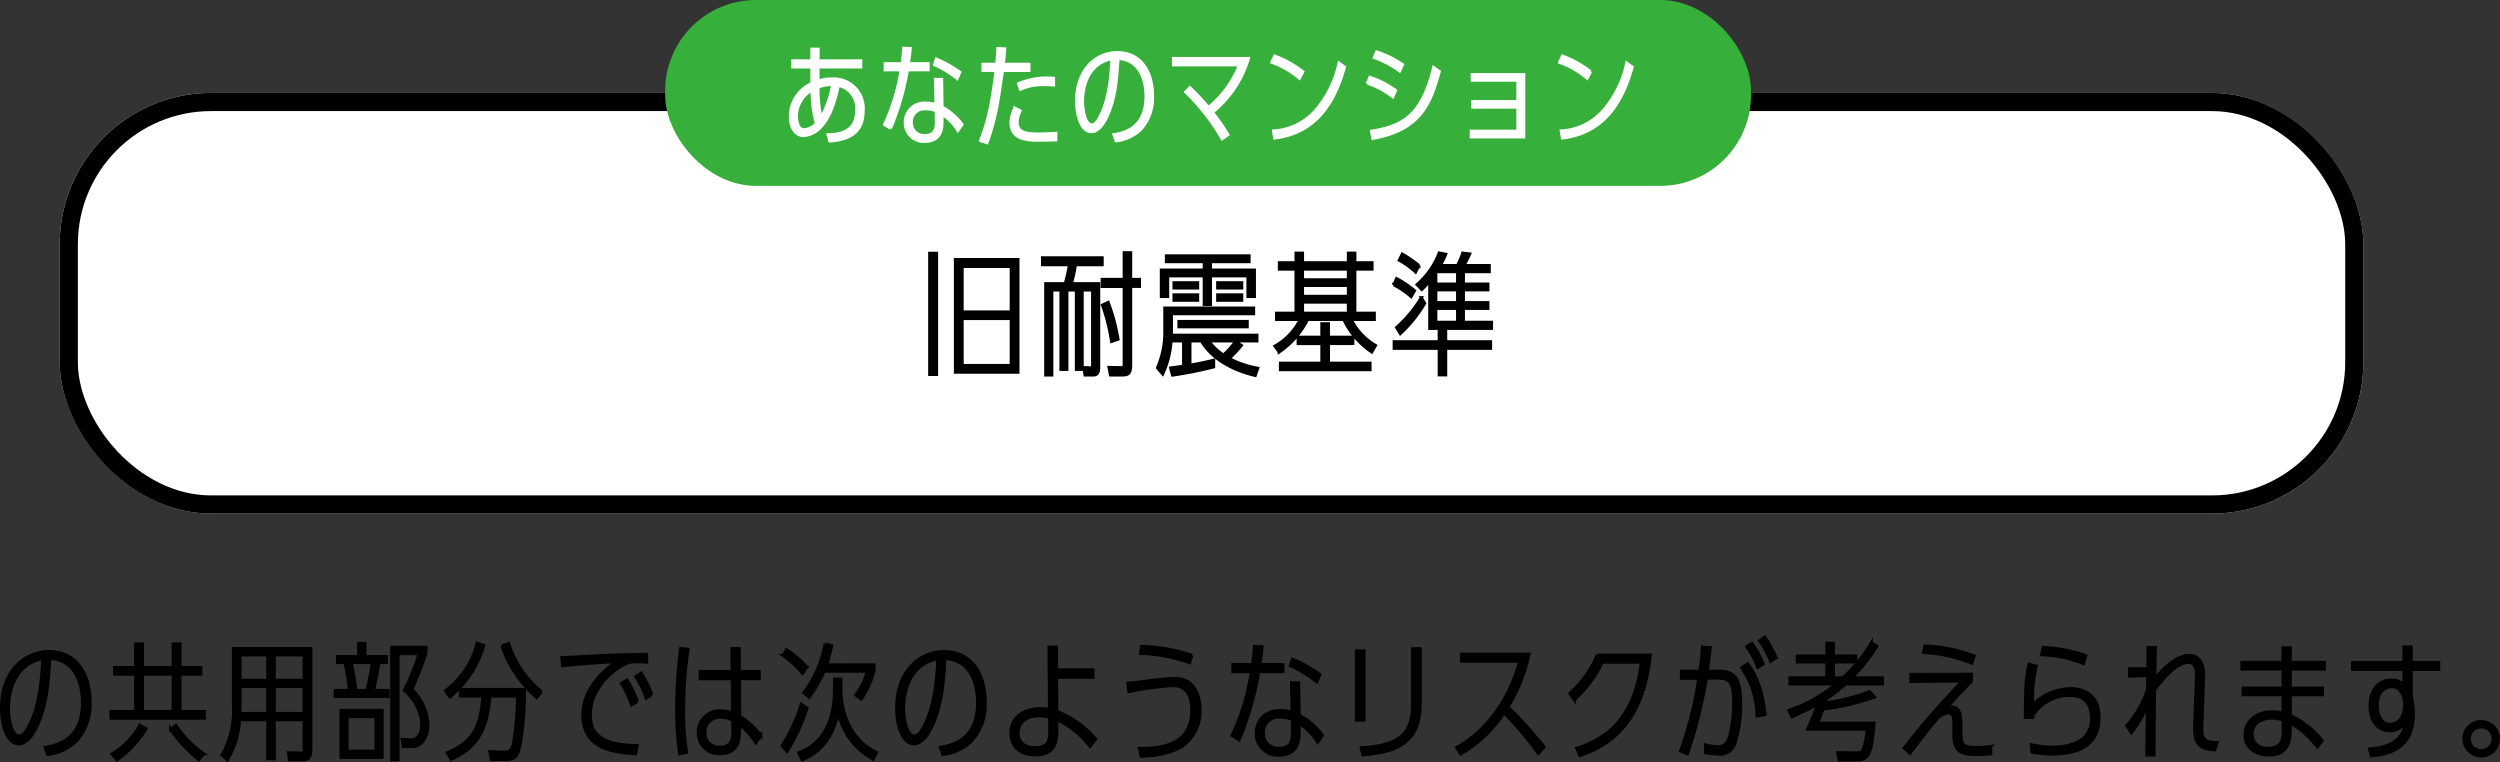 <svg xmlns="http://www.w3.org/2000/svg" width="412.898" height="125.854" viewBox="0 0 412.898 125.854"><rect x="0" y="0" width="412.898" height="125.854" fill="#333333" stroke="none"/><g id="グループ_19635" transform="translate(-52.903 -370.175)"><g id="グループ_19625" transform="translate(-430.238 -128.906)"><g id="長方形_8490" transform="translate(493 514.43)" fill="#fff" stroke="#000" stroke-width="3"><rect width="380.476" height="69.473" rx="25" stroke="none"/><rect x="1.5" y="1.5" width="377.476" height="66.473" rx="23.5" fill="none"/></g><g id="グループ_2623" transform="translate(-12.265)"><rect id="長方形_8321" width="179.337" height="30.697" rx="15" transform="translate(605.265 499.082)" fill="#36af3b"/><path id="パス_18330" d="M-65.844-10.386c0,.252.018,1.206.018,1.566A5.864,5.864,0,0,0-69.39-3.384c0,1.62.666,3.168,2.25,3.168a4.379,4.379,0,0,0,3.006-1.71c1.422-1.638,2.16-4.14,2.664-6.588a3.818,3.818,0,0,1,3.024,4.086c0,2.718-1.494,4.014-4.716,4.068l.288,1.026c3.348-.2,5.508-1.53,5.508-4.986a4.874,4.874,0,0,0-5.22-5.256,6.608,6.608,0,0,0-2.232.36v-2.34h7.056v-1.008h-7.056l.018-1.944h-1.044v1.944h-3.168v1.008h3.168Zm1.512,7.236a21.992,21.992,0,0,1-.486-5.076,5.872,5.872,0,0,1,2.412-.414A17.14,17.14,0,0,1-64.332-3.15Zm-.774.936A3,3,0,0,1-67.05-1.188c-1.026,0-1.332-1.152-1.332-2.34a4.988,4.988,0,0,1,2.574-4.23A21.289,21.289,0,0,0-65.106-2.214Zm24.066.162a10.255,10.255,0,0,0-3.294-2.88L-44.406-9.5h-1.026l.09,4.158a4.975,4.975,0,0,0-1.566-.234,3.159,3.159,0,0,0-3.51,3.186A3.058,3.058,0,0,0-47.2.738c2.9,0,2.862-2.484,2.862-3.4v-1.1a8.619,8.619,0,0,1,2.61,2.682Zm-4.248-.5c.018,1.188-.234,2.322-1.836,2.322a2.1,2.1,0,0,1-2.286-2.16A2.167,2.167,0,0,1-47-4.644a4.183,4.183,0,0,1,1.692.342ZM-49.9-12.1c.2-1.44.234-1.62.306-2.5l-1.08-.054c-.054.738-.09,1.26-.27,2.556h-2.79v1.008H-51.1a32.764,32.764,0,0,1-2.736,9.036l.99.63a42.693,42.693,0,0,0,2.79-9.666h3.42V-12.1Zm8.5,1.422a19.68,19.68,0,0,0-3.87-2.178l-.324.918A17.372,17.372,0,0,1-41.85-9.648Zm6.282-3.924c-.09,1.422-.126,1.836-.2,2.592h-2.268v1.026h2.16c-.162,1.386-.342,2.772-.594,4.158A34.057,34.057,0,0,1-37.98.612l1.062.342a38.816,38.816,0,0,0,1.584-5.706c.216-.99.288-1.512.99-6.228h4.356v-1.026h-4.23c.126-1.134.162-1.6.234-2.538Zm9.2,4.914A12.186,12.186,0,0,0-31.7-8.8l.288.936a8.893,8.893,0,0,1,3.924-.774c.576,0,1.116.036,1.566.054Zm.378,9.09c-1.1.09-2.484.108-2.754.108-2.178,0-3.636-.18-3.636-1.98A4.351,4.351,0,0,1-31.446-4.3l-.864-.45a5.352,5.352,0,0,0-.648,2.394c0,2.9,2.952,2.9,4.7,2.9.45,0,2.016-.036,2.718-.054ZM-15.588.648A6.963,6.963,0,0,0-11.5-1.278a7.729,7.729,0,0,0,1.926-5.49c0-3.852-1.836-7.164-5.814-7.164-3.708,0-6.732,3.06-6.732,7.92,0,2.88.936,5.148,2.466,5.148,1.17,0,2.088-1.494,2.556-2.52,1.386-3.024,1.566-5.76,1.836-9.576,4.356.252,4.608,5.022,4.608,6.246,0,5.436-3.852,6.1-5.292,6.336Zm-.7-13.554c-.162,3.654-.63,7.4-2.25,10.062-.234.4-.612.864-1.1.864-1.044,0-1.494-2.412-1.494-3.87C-21.132-9.756-19.188-12.438-16.29-12.906ZM2.862-.378A30.691,30.691,0,0,0,.306-4.068,18.007,18.007,0,0,0,6.264-12.96H-6.12V-11.9H4.788A17.026,17.026,0,0,1-.342-4.86,41.009,41.009,0,0,0-3.4-8.136l-.7.7A35.8,35.8,0,0,1,1.926.306ZM15.246-10.764a17.406,17.406,0,0,0-4.626-2.592l-.5,1.026A14.9,14.9,0,0,1,14.688-9.7ZM10.6.18c5-.612,9.306-3.582,11.52-11.718l-.9-.648A17.514,17.514,0,0,1,17.3-4.3,9.986,9.986,0,0,1,10.4-.99ZM31.716-11.934a16.278,16.278,0,0,0-4.284-2.106l-.378.936a15.951,15.951,0,0,1,4.176,2.2ZM30.564-7.668a15.415,15.415,0,0,0-4.248-2.178l-.378.99A13.556,13.556,0,0,1,30.1-6.642Zm6.282-3.8c-1.872,7.74-4.914,9.7-10.26,10.512L26.8.234c8.01-1.386,9.576-5.958,10.98-11.034ZM50.76-4.914v3.96h-7.7V0h8.676V-10.3H43.218v.936H50.76v3.528H43.308v.918Zm12.006-5.85a17.406,17.406,0,0,0-4.626-2.592l-.5,1.026A14.9,14.9,0,0,1,62.208-9.7ZM58.122.18c5-.612,9.306-3.582,11.52-11.718l-.9-.648A17.514,17.514,0,0,1,64.818-4.3,9.986,9.986,0,0,1,57.924-.99Z" transform="translate(695.333 521.697)" fill="#fff" stroke="#fff" stroke-width="0.5"/></g><path id="パス_18331" d="M5.764,1.276H16.1V-17.336H5.764ZM14.982.154h-8.1V-7.59h8.1Zm0-8.844h-8.1v-7.5h8.1ZM2.662-18.37H1.518V1.65H2.662Zm22.264,5.016a30.974,30.974,0,0,0,.682-3.124h4.4v-1.144H20.152v1.144H24.6a25.588,25.588,0,0,1-.7,3.124H20.68V1.738h1.012V-12.3h1.5V.814h.99V-12.3H25.74V.814h.968V-12.3h1.716V0c0,.4,0,.572-.418.55L26.972.506l.2,1.232h1.32c.594,0,.946-.22.946-1.3V-13.354Zm8.712-.7h-3.63v1.166h3.63V-.176c0,.55-.044.7-.506.7l-2-.044.242,1.254h1.892c1.056,0,1.452-.22,1.452-1.672V-12.892h1.452v-1.166H34.716v-4.4H33.638ZM32.626-4.18A31.741,31.741,0,0,0,31-10.252l-.946.44a30.835,30.835,0,0,1,1.5,6.006Zm19.4.4a14.2,14.2,0,0,1-1.98,2.222,8.976,8.976,0,0,1-2.442-2.332h7.964V-4.84H41.426a3.776,3.776,0,0,0,.022-.594V-8.382H55.022v-.946H40.348v3.74A14.709,14.709,0,0,1,39.138.55L40,1.562a15.165,15.165,0,0,0,1.386-5.456H43.45V.286L41.316.572l.308,1.188A67.29,67.29,0,0,0,48.422.4V-.7c-.946.22-2.31.55-3.916.814v-4H46.4c.572,1.012,2.75,4.246,8.888,5.7L55.7.616A16.254,16.254,0,0,1,50.974-.99,20.637,20.637,0,0,0,53-3.146Zm-4.136-13.2h6.38v-.968H40.612v.968H46.86V-15.6H39.776v4.378h1.056v-3.41H46.86V-9.9h1.034v-4.73h6.182v3.41h1.078V-15.6h-7.26ZM42.68-7.106v.88H53.966v-.88Zm-.814-6.4v.88h3.916v-.88Zm0,2v.9h3.916v-.9Zm7.216-2v.88h3.982v-.88Zm0,2v.9h3.982v-.9Zm26.07,8.36a10.219,10.219,0,0,1-4.026-4.29h3.828V-8.47H71.742v-7.282H74.58v-1.056H71.742v-1.584H70.664v1.584H63.1v-1.584H62.018v1.584h-2.75v1.056h2.75V-8.47H58.806v1.034h3.916a10.29,10.29,0,0,1-4.18,4.4l.7.968a14.124,14.124,0,0,0,4.686-5.368h5.984a13.357,13.357,0,0,0,4.62,5.368ZM70.664-15.752v1.76H63.1v-1.76Zm0,2.706v1.782H63.1v-1.782Zm0,2.75V-8.47H63.1V-10.3ZM66.286-4.51H62.37v1.056h3.916V-.22H59.444V.858H74.25V-.22H67.386V-3.454h4.026V-4.51H67.386V-6.732h-1.1ZM89.672-15.334H93.94v-1.012h-4.2c.088-.154.572-1.012.968-1.914l-1.144-.132a16.851,16.851,0,0,1-.88,2.046h-2.86a12.259,12.259,0,0,0,.924-1.87l-1.078-.2A13.261,13.261,0,0,1,82.016-13.2l.77.814a13.481,13.481,0,0,0,1.32-1.43v7.854h1.562v2.2H78.232v1.1h7.436V1.716h1.078V-2.662H94.16v-1.1H86.746v-2.2h7.568V-6.974H89.672V-9.262H93.72v-.968H89.672v-2.09H93.72v-.968H89.672Zm-.968,0v2.046H85.118v-1.936l.088-.11Zm0,8.36H85.118V-9.262H88.7Zm0-3.256H85.118v-2.09H88.7Zm-6.38-6.116a22.226,22.226,0,0,0-2.75-1.892l-.506,1.012a13.409,13.409,0,0,1,2.706,1.958ZM81.6-12.188a16.36,16.36,0,0,0-2.97-2l-.462,1.034a13.641,13.641,0,0,1,2.86,1.936Zm1.122,1.144a21.237,21.237,0,0,1-4.092,4.928L79.244-5.1A22.055,22.055,0,0,0,83.27-10.1Z" transform="translate(635.168 559.281)" stroke="#000" stroke-width="0.5"/></g><g id="グループ_2625" transform="translate(-430.344 -128.906)"><path id="パス_18332" d="M-202.986.756a8.123,8.123,0,0,0,4.767-2.247,9.017,9.017,0,0,0,2.247-6.4c0-4.494-2.142-8.358-6.783-8.358-4.326,0-7.854,3.57-7.854,9.24,0,3.36,1.092,6.006,2.877,6.006,1.365,0,2.436-1.743,2.982-2.94,1.617-3.528,1.827-6.72,2.142-11.172,5.082.294,5.376,5.859,5.376,7.287,0,6.342-4.494,7.119-6.174,7.392Zm-.819-15.813c-.189,4.263-.735,8.631-2.625,11.739-.273.462-.714,1.008-1.281,1.008-1.218,0-1.743-2.814-1.743-4.515C-209.454-11.382-207.186-14.511-203.8-15.057Zm15.351,1.449h-3.486v1.092h3.486v6.174h-4.074V-5.25h15.414V-6.342h-4.011v-6.174h3.444v-1.092h-3.444v-3.906h-1.134v3.906h-5.061v-3.906h-1.134Zm6.195,1.092v6.174h-5.061v-6.174ZM-191.52,1.617a16.265,16.265,0,0,0,4.767-5.124l-1.008-.567a12.671,12.671,0,0,1-4.62,4.767Zm14.3-.987A17.34,17.34,0,0,1-181.8-4.053l-.9.63A23.184,23.184,0,0,0-178.038,1.6Zm11.655-5.607h4.935v4.83c0,.63-.084.651-.525.651l-2.058-.042.147,1.155h2.163c.861,0,1.386-.231,1.386-1.6V-16.737h-12.789v9.3A14.862,14.862,0,0,1-174.2.84l.9.777a14.043,14.043,0,0,0,2-6.594h4.662V1.449h1.071Zm0-1.05v-4.452h4.935v4.452Zm-1.071,0h-4.6c.021-.609.021-.777.021-1.344v-3.108h4.578Zm1.071-5.481v-4.179h4.935v4.179Zm-1.071,0h-4.578v-4.179h4.578Zm23.6,10.941a2.3,2.3,0,0,0,1.848-.63,4.415,4.415,0,0,0,1.008-3.024,8.82,8.82,0,0,0-2.667-5.817A42.861,42.861,0,0,0-140.511-16v-.945h-5.649V1.617h1.05V-15.9h3.465A32.534,32.534,0,0,1-144.1-9.828a7.82,7.82,0,0,1,2.9,5.607c0,1.344-.525,2.625-1.89,2.541l-1.344-.084.189,1.2Zm-7.539-14.847v-2.2h-1.071v2.2h-3.465v.987h1.239a43.367,43.367,0,0,1,.735,4.6h-2.352v.987h8.736v-.987H-149.2a39.7,39.7,0,0,0,.924-4.6h1.239v-.987Zm-1.512,5.586a46.387,46.387,0,0,0-.777-4.6h3.486a34.556,34.556,0,0,1-.882,4.6Zm4.347,11.067v-7.77h-6.8v7.77ZM-148.743.21h-4.788V-5.5h4.788Zm12.39,1.323c4.746-2.037,6.006-5.5,6.426-10.437h4.536a49.846,49.846,0,0,1-.672,7.875C-126.4.441-127.239.4-127.806.378l-2.142-.1.231,1.3h2.121c1.554,0,2.184-.126,2.667-2.541a49.1,49.1,0,0,0,.672-9.03H-134.82V-8.9h3.7c-.336,5.208-1.659,7.56-5.859,9.366Zm-.189-10.29a17.142,17.142,0,0,0,5.586-8.505l-1.092-.357a14.157,14.157,0,0,1-5.25,7.854Zm15.1-.861a16.944,16.944,0,0,1-5.4-7.938l-1.134.357A19.978,19.978,0,0,0-122.2-8.631Zm15.813,8.9c-7.077-.063-7.728-2.919-7.728-5.145,0-3.654,2.919-7.14,6.342-8.589a9.113,9.113,0,0,1,1.533-.1c.567,0,1.05.042,1.428.063v-1.3c-5.334.084-5.4.084-9.261.294-.966.063-3.864.231-4.746.231l.126,1.365c1.491-.189,6.09-.567,8.883-.693-3.759,2.6-5.544,5.733-5.544,8.8C-114.6-.5-110.124.42-105.882.63Zm.042-7.308a19.559,19.559,0,0,0-1.722-3.528l-.9.546a18.5,18.5,0,0,1,1.68,3.57Zm2.373-1.134a18.336,18.336,0,0,0-1.743-3.528l-.882.567a17.422,17.422,0,0,1,1.7,3.549Zm13.272-3.8h-5.271v1.2h5.292l.063,5.67a5.387,5.387,0,0,0-1.89-.378,3.542,3.542,0,0,0-3.78,3.612A3.357,3.357,0,0,0-91.917.609c3.234,0,3.213-2.73,3.213-4.074v-.714a12.1,12.1,0,0,1,2.667,3l.819-1.176a11.373,11.373,0,0,0-3.465-3.192l-.042-6.216h3.255v-1.2h-3.276l-.021-3.78h-1.218Zm.126,9.7c.021,1.029.021,2.793-2.121,2.793a2.28,2.28,0,0,1-2.478-2.352,2.447,2.447,0,0,1,2.625-2.6,4.068,4.068,0,0,1,1.953.525ZM-97.461.42A41.5,41.5,0,0,1-97.944-6.8a64.224,64.224,0,0,1,.735-9.828l-1.239-.126A80.14,80.14,0,0,0-99.1-7.035,53.532,53.532,0,0,0-98.616.63Zm19.068,1.2C-76.629.882-73.479-.777-72.408-6.3a11.33,11.33,0,0,0,5.775,7.833L-66.087.42a9.526,9.526,0,0,1-4.242-3.948,13.028,13.028,0,0,1-1.638-6.447V-11.7h-1.071v1.722c0,4.956-1.743,8.967-5.922,10.437Zm4.032-15.666A24.621,24.621,0,0,0-73.5-17.22l-1.092-.273A18.85,18.85,0,0,1-78.1-9.45l.882.735A20.417,20.417,0,0,0-74.76-13h7.14a11.11,11.11,0,0,1-1.89,3.948l.9.63a15.241,15.241,0,0,0,2.1-4.557v-1.071Zm-3.255.378a15.748,15.748,0,0,0-3.318-2.877l-.588.924a18.785,18.785,0,0,1,3.213,2.961ZM-80.871.231a31.951,31.951,0,0,0,3.3-7.119L-78.5-7.56A29.015,29.015,0,0,1-81.69-.693Zm25.725.525a8.123,8.123,0,0,0,4.767-2.247,9.017,9.017,0,0,0,2.247-6.4c0-4.494-2.142-8.358-6.783-8.358-4.326,0-7.854,3.57-7.854,9.24,0,3.36,1.092,6.006,2.877,6.006,1.365,0,2.436-1.743,2.982-2.94,1.617-3.528,1.827-6.72,2.142-11.172,5.082.294,5.376,5.859,5.376,7.287,0,6.342-4.494,7.119-6.174,7.392Zm-.819-15.813c-.189,4.263-.735,8.631-2.625,11.739-.273.462-.714,1.008-1.281,1.008-1.218,0-1.743-2.814-1.743-4.515C-61.614-11.382-59.346-14.511-55.965-15.057ZM-36.309-5.019A15.321,15.321,0,0,1-30.828-.588l.924-1.2a16.092,16.092,0,0,0-6.405-4.578l-.042-5.628h6.006V-13.23h-6.006l-.021-3.738h-1.239l.084,10.29a9.149,9.149,0,0,0-1.491-.147c-1.239,0-4.872.441-4.872,4.116,0,1.722,1.071,3.528,4.074,3.528,3.528,0,3.507-2.688,3.507-4.368Zm-1.176,1.827c.021,1.7-.273,2.814-2.436,2.814-2.289,0-2.793-1.47-2.793-2.415,0-2,1.743-2.856,3.486-2.856a7.117,7.117,0,0,1,1.722.231Zm23.478-12.432a27.092,27.092,0,0,0-8.337-1.47l-.147,1.155a26.49,26.49,0,0,1,8.106,1.533ZM-22.365,1.029A15.465,15.465,0,0,0-16.317-.189a6.842,6.842,0,0,0,3.633-6.489,6.045,6.045,0,0,0-1.26-3.99A3.691,3.691,0,0,0-16.989-11.8c-1.344,0-3.8.336-3.969.357-1.68.231-2.877.378-3.591.42l.126,1.386a56.356,56.356,0,0,1,7.14-.987c.861,0,3.255.021,3.255,4.074,0,5.04-3.738,6.342-8.673,6.3ZM7.56-2.394a11.964,11.964,0,0,0-3.843-3.36l-.084-5.334h-1.2l.105,4.851A5.8,5.8,0,0,0,.714-6.51c-3.507,0-4.095,2.646-4.095,3.717A3.567,3.567,0,0,0,.378.861c3.381,0,3.339-2.9,3.339-3.969V-4.389A10.056,10.056,0,0,1,6.762-1.26ZM2.6-2.982C2.625-1.6,2.331-.273.462-.273A2.447,2.447,0,0,1-2.2-2.793,2.528,2.528,0,0,1,.609-5.418a4.88,4.88,0,0,1,1.974.4Zm-5.376-11.13c.231-1.68.273-1.89.357-2.919l-1.26-.063c-.063.861-.105,1.47-.315,2.982H-7.245v1.176h3.066A38.225,38.225,0,0,1-7.371-2.394l1.155.735A49.809,49.809,0,0,0-2.961-12.936h3.99v-1.176ZM7.14-12.453a22.96,22.96,0,0,0-4.515-2.541l-.378,1.071a20.268,20.268,0,0,1,4.368,2.667Zm7.287-3.906h-1.26V-4.914h1.26Zm9.282-.357H22.428V-7.35c0,4.914-2.541,6.657-8.463,6.993L14.238.819C19.761.378,23.709-1.155,23.709-7.6ZM44.184-.462c-.42-.588-.924-1.176-3.15-3.717-.651-.735-1.26-1.365-2.856-2.919a27.1,27.1,0,0,0,3.507-8.736H30.513v1.176h9.639C37.884-6.657,33.285-2.31,29.715-.4L30.366.672a21.413,21.413,0,0,0,7.182-6.783A51.829,51.829,0,0,1,43.2.588Zm8.757-15.2a17.067,17.067,0,0,1-4.515,6.3l.714,1.092a20.044,20.044,0,0,0,4.641-6.216h6.447C59.178-6.048,55.293-2.079,49.539-.273l.546,1.2C53.949-.42,60.48-3.444,61.7-15.666Zm17.367-1.323c-.084,1.3-.168,2.142-.42,3.99H66.843v1.176l2.877-.021A62.716,62.716,0,0,1,66.7.168L67.83.651a75.872,75.872,0,0,0,3.129-12.495l1.785-.021c2.121-.021,2.73.777,2.73,3.969a22.909,22.909,0,0,1-.672,5.67c-.525,1.68-1.449,1.68-1.911,1.68A8.4,8.4,0,0,1,70.833-.84V.441A10.934,10.934,0,0,0,73.08.693,2.517,2.517,0,0,0,75.6-.882a19.722,19.722,0,0,0,1.029-6.909c0-3.864-.9-5.208-3.591-5.208H71.127c.063-.567.42-3.276.5-3.885ZM80.661-5.838c-.126-1.365-.651-5.607-2.877-8.379l-.987.651a14.4,14.4,0,0,1,2.541,7.959Zm1.806-9.408A16.7,16.7,0,0,0,80.6-18.627l-.84.588a17.887,17.887,0,0,1,1.827,3.381ZM80.346-14.2A15.093,15.093,0,0,0,78.5-17.6l-.861.546a16.24,16.24,0,0,1,1.827,3.423Zm17.871-3.486a24.875,24.875,0,0,1-4.7,5.775H91.959v-2.625h3.7v-.987h-3.7v-2.1H90.867v2.1H85.974v.987h4.893v2.625H84.756V-10.9h7.623a24.275,24.275,0,0,1-7.791,4.368l.525,1.05c2.016-.9,2.814-1.3,4.2-2.037-.462,1.323-.756,2.142-1.617,4.1H97.5a13.306,13.306,0,0,1-.567,3.171c-.294.756-.777.735-1.3.735L92.652.441l.252,1.2H95.76c1.953,0,2.5-.84,2.9-6.069H89.376c.315-.84.42-1.113.84-2.331a38.16,38.16,0,0,0,8.526-1.974l-.84-.9A32.3,32.3,0,0,1,90.573-7.77c.084-.294.105-.378.189-.651A24.459,24.459,0,0,0,93.933-10.9h6.111v-1.008H94.983a28.487,28.487,0,0,0,4.137-5.208Zm19.7,17.115a18.348,18.348,0,0,1-2.394.168C113-.4,113-1.05,113-3.8c0-1.68,0-3.3-1.617-3.3a3.173,3.173,0,0,0-.735.126c.168-.189,1.386-1.533,1.449-1.617.378-.4,2.226-2.31,2.646-2.751V-12.5l-10,.021V-11.3l8.463-.084c-4.452,4.83-5.922,6.426-9.576,11.067l.966.861c2.646-3.465,3.36-4.41,4.557-5.775a2.943,2.943,0,0,1,1.785-.861c.105,0,.777.021.882.987.042.336.021.567.021,2.751,0,2.646,1.323,3.108,3.591,3.108a20.055,20.055,0,0,0,2.52-.126Zm-2.73-14.952a24.823,24.823,0,0,0-8.148-1.638l-.189,1.071a24.482,24.482,0,0,1,7.959,1.764ZM124.761.357a16.884,16.884,0,0,0,3.423.315c4.011,0,7.644-1.3,7.644-6.048,0-4.326-3.381-4.746-4.767-4.746a8.876,8.876,0,0,0-6.216,2.709,24.851,24.851,0,0,1,.588-6.426l-1.2-.315c-.4,1.932-.588,3.171-.588,8.778h1.239v-.315a7.17,7.17,0,0,1,6.153-3.318c2.52,0,3.528,1.554,3.528,3.738a4.436,4.436,0,0,1-1.113,3.15c-1.617,1.617-4.683,1.659-5.4,1.659a16.271,16.271,0,0,1-3.423-.4Zm8.883-15.939a25.466,25.466,0,0,0-7.056-1.344l-.252,1.2a20.029,20.029,0,0,1,6.909,1.47Zm19.4,4.809c0-.126.042-1.407.042-1.512,0-1.974-.588-3.318-2.457-3.318-2.352,0-4.935,3.024-5.607,3.906l.1-5.229h-1.218c0,1.575-.021,3.444-.042,3.528h-3.024v1.218l3.024-.105L143.829-10a17.488,17.488,0,0,1-3.444,6.006l.8,1.134a22.494,22.494,0,0,0,2.625-4.452c-.063,3.8-.063,4.221-.1,8.148h1.2c0-2.835.021-7.686.1-10.752.231-.336,3.234-4.536,5.46-4.536,1.533,0,1.491,1.365,1.407,3.36l-.21,5.25c-.042,1.26-.063,1.722-.063,2.184,0,1.386,0,3.612,3.318,3.633l.4-1.176c-2.52,0-2.52-1.029-2.52-2.457,0-.5.021-.756.063-1.974Zm14.364-3.7v-2.394h-1.218v2.394h-6.783v1.113h6.8v3.15h-6.594v1.092h6.594v3.066a6.837,6.837,0,0,0-1.806-.252c-2.394,0-4.473,1.407-4.473,3.759,0,2.457,2.058,3.381,3.927,3.381,3.528,0,3.549-2.772,3.549-4.473v-.819a15.708,15.708,0,0,1,4.473,3.969l.777-1.071a14.276,14.276,0,0,0-5.25-4.116V-9.114h5.313v-1.092h-5.313v-3.15h5.628v-1.113ZM166.236-3.255c0,1.2-.063,2.982-2.478,2.982-2.142,0-2.646-1.386-2.646-2.289,0-1.911,1.575-2.688,3.255-2.688a5.8,5.8,0,0,1,1.869.315ZM180.789.966c6.573-.441,6.93-4.746,6.93-6.909a12.193,12.193,0,0,0-.336-2.982v-4.368h4.536v-1.155h-4.536V-17.01h-1.218v2.562h-8.484v1.155h8.5l.021,2.625a2.578,2.578,0,0,0-2.079-.882c-1.869,0-3.549,1.365-3.549,4.284,0,2.751,1.512,4.1,3.234,4.1A2.91,2.91,0,0,0,186.5-4.809c-.168,1.239-.63,4.326-6.027,4.641Zm5.481-8.253c0,1.3-.63,3.045-2.394,3.045-1.323,0-2.1-1.323-2.1-3.15,0-2.415,1.491-3.066,2.352-3.066,1.029,0,1.89.756,2.142,2.457Zm12.663,2.6a2.841,2.841,0,0,0-2.856,2.835,2.859,2.859,0,0,0,2.856,2.856,2.859,2.859,0,0,0,2.856-2.856A2.841,2.841,0,0,0,198.933-4.683Zm0,.882a1.967,1.967,0,0,1,1.974,1.953A1.985,1.985,0,0,1,198.933.126a1.954,1.954,0,0,1-1.953-1.974A1.949,1.949,0,0,1,198.933-3.8Z" transform="translate(694.105 622.94)" stroke="#000" stroke-width="0.5"/></g></g></svg>
